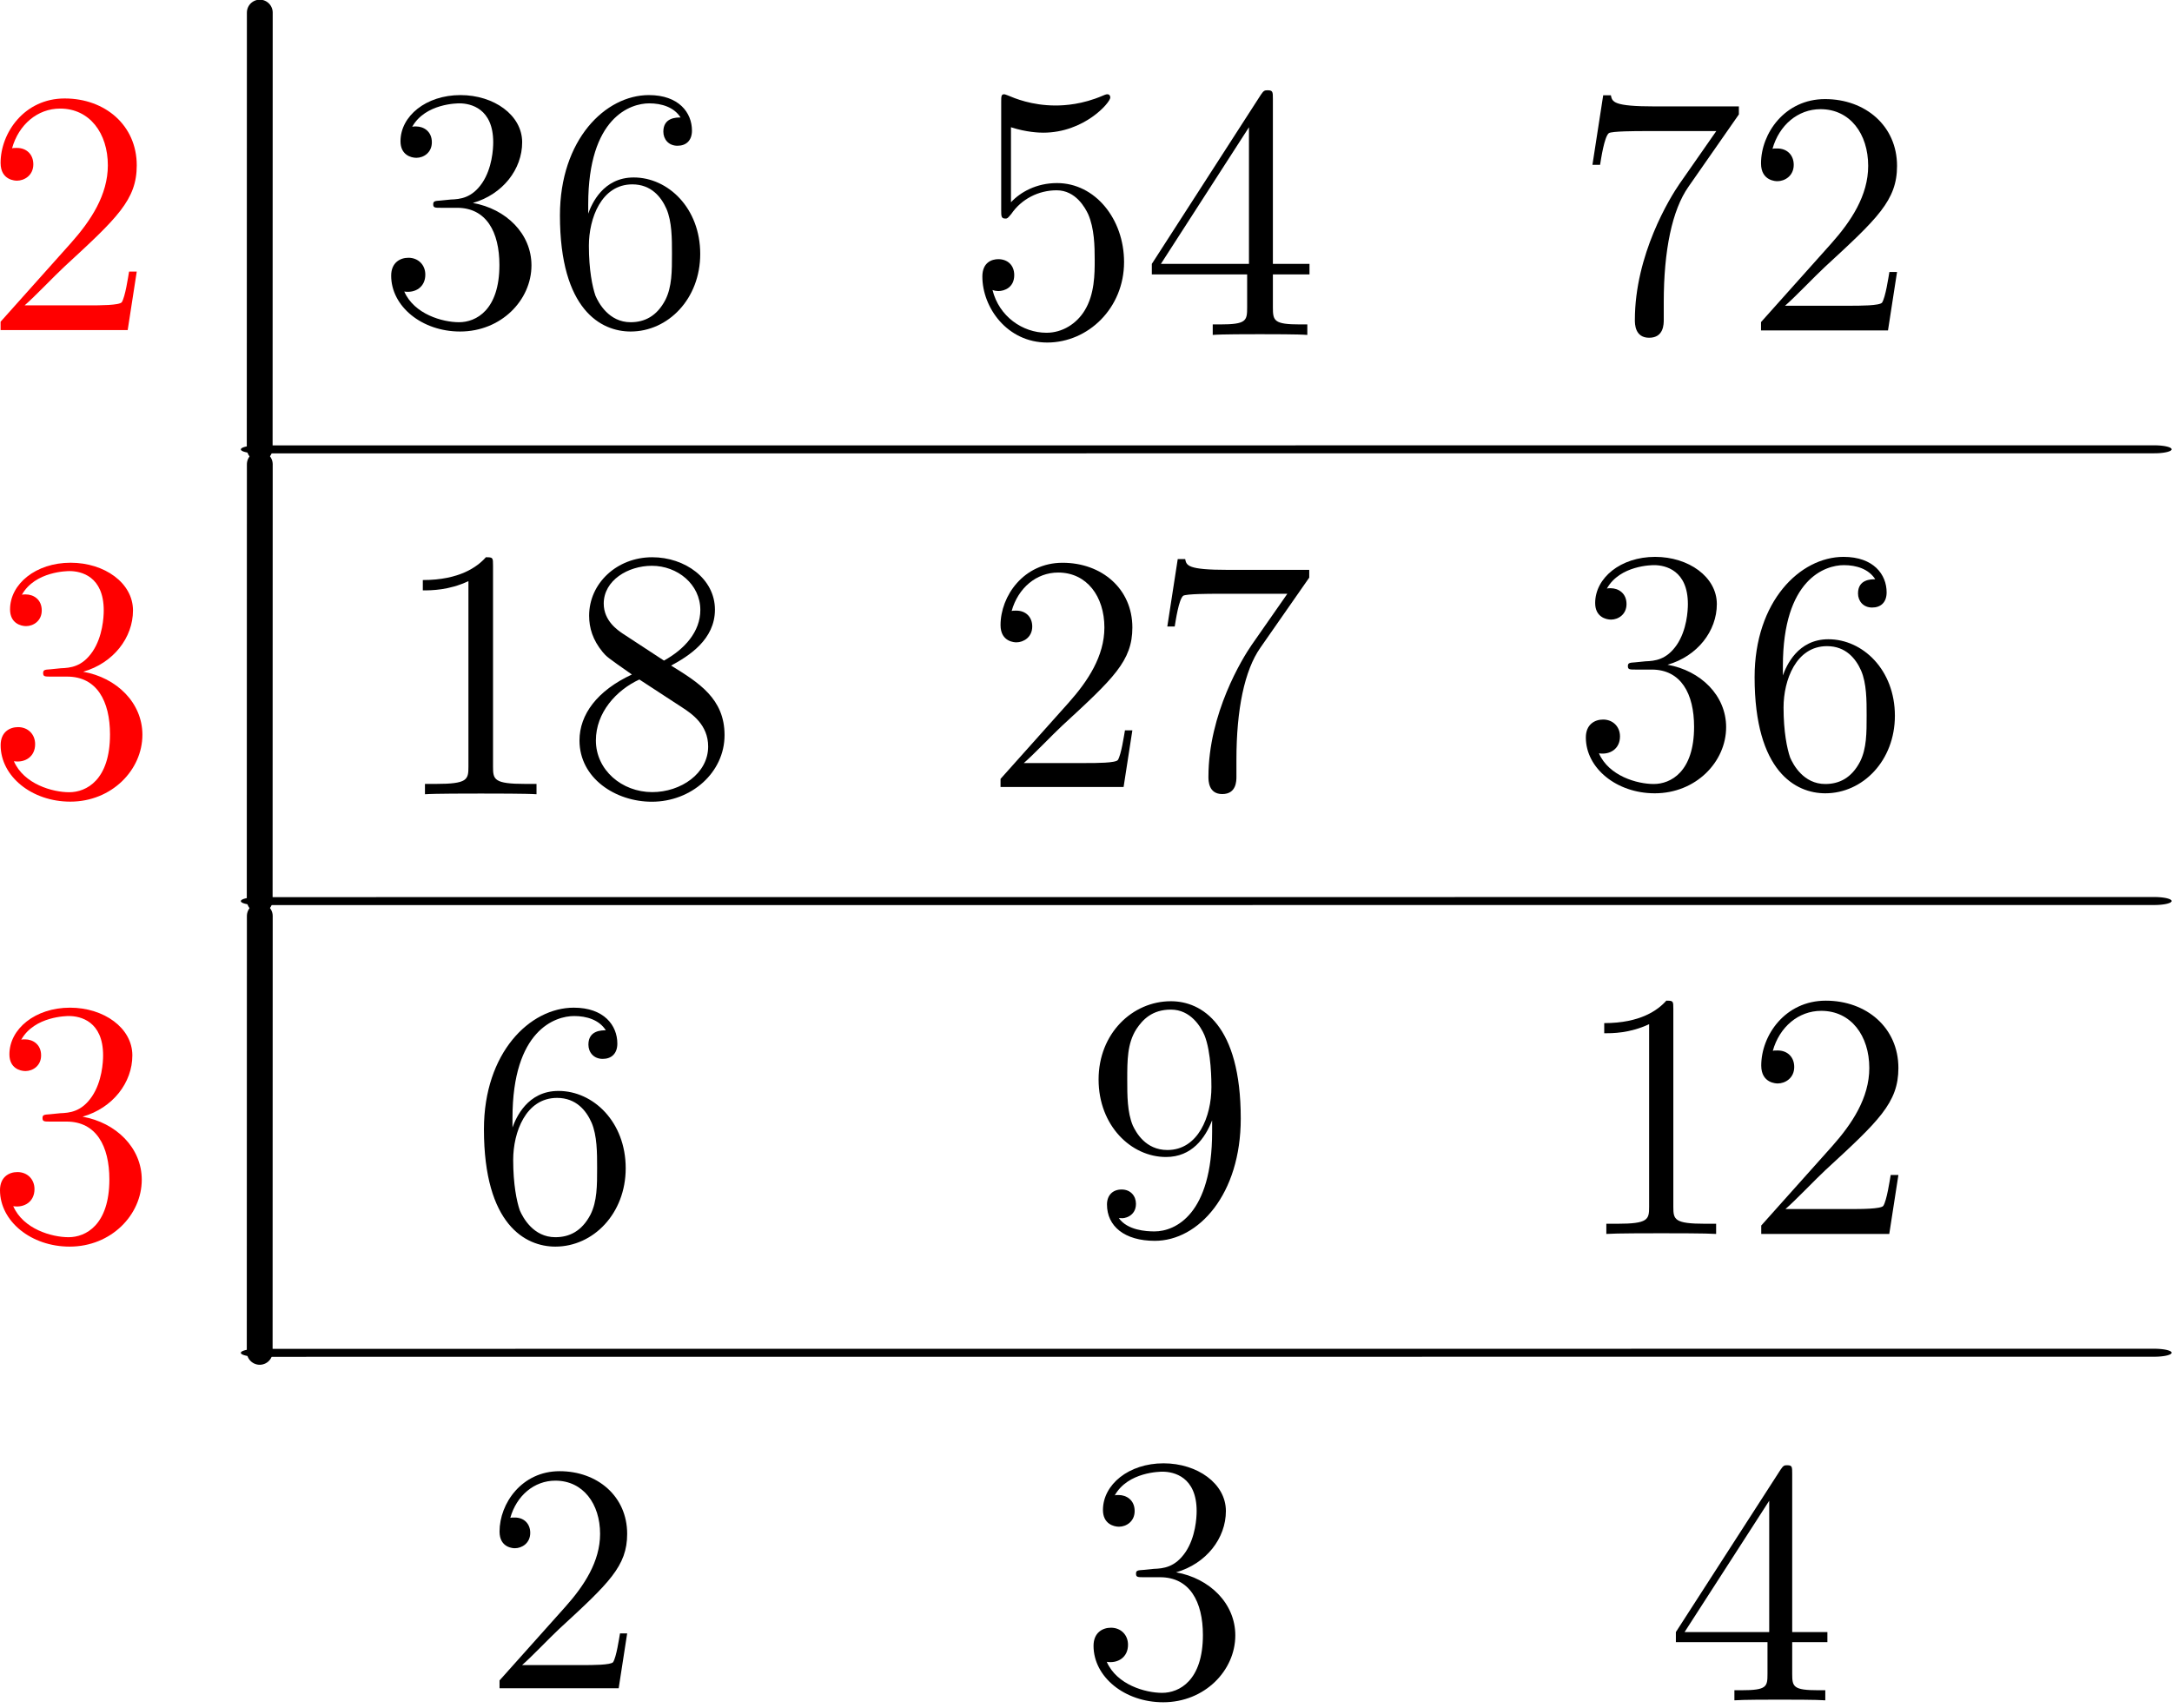 <?xml version="1.0" encoding="UTF-8" standalone="no"?>
<!DOCTYPE svg PUBLIC "-//W3C//DTD SVG 1.1//EN" "http://www.w3.org/Graphics/SVG/1.1/DTD/svg11.dtd">
<svg width="100%" height="100%" viewBox="0 0 351 276" version="1.1" xmlns="http://www.w3.org/2000/svg" xmlns:xlink="http://www.w3.org/1999/xlink" xml:space="preserve" xmlns:serif="http://www.serif.com/" style="fill-rule:evenodd;clip-rule:evenodd;stroke-linecap:round;stroke-linejoin:round;stroke-miterlimit:1.5;">
    <g transform="matrix(1,0,0,1,-253.241,-526.807)">
        <g transform="matrix(1,0,0,1,177.233,320.239)">
            <g transform="matrix(-0.097,1,-4.35,-0.022,1713.31,115.603)">
                <path d="M170.013,292.568L171.578,362.973" style="fill:none;stroke:black;stroke-width:1.29px;"/>
            </g>
            <g transform="matrix(1,-0.022,-0.022,-1,-45.601,575.348)">
                <path d="M170.013,292.568L171.578,362.973" style="fill:none;stroke:black;stroke-width:4.17px;"/>
            </g>
            <g transform="matrix(-0.097,1,-4.35,-0.022,1713.31,188.603)">
                <path d="M170.013,292.568L171.578,362.973" style="fill:none;stroke:black;stroke-width:1.29px;"/>
            </g>
            <g transform="matrix(-0.097,1,-4.35,-0.022,1713.31,261.603)">
                <path d="M170.013,292.568L171.578,362.973" style="fill:none;stroke:black;stroke-width:1.29px;"/>
            </g>
            <g transform="matrix(1,-0.022,-0.022,-1,-45.601,648.348)">
                <path d="M170.013,292.568L171.578,362.973" style="fill:none;stroke:black;stroke-width:4.17px;"/>
            </g>
            <g transform="matrix(1,-0.022,-0.022,-1,-45.601,721.348)">
                <path d="M170.013,292.568L171.578,362.973" style="fill:none;stroke:black;stroke-width:4.17px;"/>
            </g>
            <g transform="matrix(4.708,0,0,4.708,151.13,405.7)">
                <path d="M1.635,-3.917C1.635,-6.942 3.106,-7.42 3.751,-7.42C4.182,-7.42 4.612,-7.288 4.839,-6.93C4.696,-6.93 4.241,-6.93 4.241,-6.439C4.241,-6.176 4.421,-5.949 4.732,-5.949C5.03,-5.949 5.234,-6.129 5.234,-6.475C5.234,-7.097 4.779,-7.707 3.739,-7.707C2.233,-7.707 0.655,-6.164 0.655,-3.534C0.655,-0.247 2.089,0.495 3.106,0.495C4.409,0.495 5.521,-0.641 5.521,-2.195C5.521,-3.785 4.409,-4.849 3.213,-4.849C2.149,-4.849 1.755,-3.929 1.635,-3.594L1.635,-3.917ZM3.106,0.172C2.352,0.172 1.994,-0.498 1.886,-0.749C1.779,-1.06 1.659,-1.645 1.659,-2.482C1.659,-3.427 2.089,-4.61 3.165,-4.61C3.823,-4.61 4.17,-4.168 4.349,-3.762C4.54,-3.319 4.54,-2.721 4.54,-2.207C4.54,-1.598 4.54,-1.06 4.313,-0.605C4.014,-0.031 3.584,0.172 3.106,0.172Z" style="fill-rule:nonzero;"/>
            </g>
            <g transform="matrix(4.708,0,0,4.708,344.54,480.209)">
                <path d="M4.48,-7.539C4.48,-7.766 4.48,-7.826 4.313,-7.826C4.217,-7.826 4.182,-7.826 4.086,-7.683L0.487,-2.1L0.487,-1.753L3.632,-1.753L3.632,-0.665C3.632,-0.223 3.608,-0.103 2.735,-0.103L2.496,-0.103L2.496,0.243C2.771,0.22 3.715,0.22 4.05,0.22C4.385,0.22 5.341,0.22 5.616,0.243L5.616,-0.103L5.377,-0.103C4.516,-0.103 4.48,-0.223 4.48,-0.665L4.48,-1.753L5.688,-1.753L5.688,-2.1L4.48,-2.1L4.48,-7.539ZM3.691,-6.607L3.691,-2.1L0.786,-2.1L3.691,-6.607Z" style="fill-rule:nonzero;"/>
            </g>
            <g transform="matrix(4.708,0,0,4.708,249.643,479.336)">
                <path d="M2.364,-4.048C2.161,-4.036 2.113,-4.025 2.113,-3.917C2.113,-3.797 2.173,-3.797 2.388,-3.797L2.938,-3.797C3.954,-3.797 4.409,-2.961 4.409,-1.813C4.409,-0.247 3.596,0.172 3.01,0.172C2.436,0.172 1.456,-0.103 1.109,-0.892C1.492,-0.832 1.838,-1.048 1.838,-1.478C1.838,-1.825 1.587,-2.064 1.253,-2.064C0.966,-2.064 0.655,-1.897 0.655,-1.442C0.655,-0.378 1.719,0.495 3.046,0.495C4.469,0.495 5.521,-0.593 5.521,-1.801C5.521,-2.901 4.636,-3.762 3.488,-3.965C4.528,-4.264 5.198,-5.136 5.198,-6.069C5.198,-7.013 4.217,-7.707 3.058,-7.707C1.862,-7.707 0.978,-6.977 0.978,-6.105C0.978,-5.627 1.348,-5.531 1.528,-5.531C1.779,-5.531 2.066,-5.71 2.066,-6.069C2.066,-6.451 1.779,-6.619 1.516,-6.619C1.444,-6.619 1.42,-6.619 1.384,-6.607C1.838,-7.42 2.962,-7.42 3.022,-7.42C3.416,-7.42 4.194,-7.24 4.194,-6.069C4.194,-5.842 4.158,-5.172 3.811,-4.658C3.452,-4.132 3.046,-4.096 2.723,-4.084L2.364,-4.048Z" style="fill-rule:nonzero;"/>
            </g>
            <g transform="matrix(4.708,0,0,4.708,72.218,258.478)">
                <path d="M5.499,-1.704L5.236,-1.704C5.2,-1.501 5.105,-0.843 4.985,-0.652C4.902,-0.544 4.22,-0.544 3.861,-0.544L1.65,-0.544C1.973,-0.819 2.702,-1.584 3.013,-1.871C4.83,-3.545 5.499,-4.167 5.499,-5.35C5.499,-6.725 4.411,-7.646 3.025,-7.646C1.638,-7.646 0.825,-6.462 0.825,-5.434C0.825,-4.824 1.351,-4.824 1.387,-4.824C1.638,-4.824 1.949,-5.003 1.949,-5.386C1.949,-5.721 1.721,-5.948 1.387,-5.948C1.279,-5.948 1.255,-5.948 1.219,-5.936C1.447,-6.749 2.092,-7.299 2.869,-7.299C3.885,-7.299 4.507,-6.45 4.507,-5.35C4.507,-4.334 3.921,-3.449 3.24,-2.684L0.825,0.018L0.825,0.305L5.188,0.305L5.499,-1.704Z" style="fill:rgb(255,0,0);fill-rule:nonzero;"/>
            </g>
            <g transform="matrix(4.708,0,0,4.708,72.576,405.413)">
                <path d="M2.439,-3.987C2.236,-3.975 2.188,-3.963 2.188,-3.856C2.188,-3.736 2.248,-3.736 2.463,-3.736L3.013,-3.736C4.029,-3.736 4.483,-2.899 4.483,-1.752C4.483,-0.185 3.67,0.233 3.084,0.233C2.511,0.233 1.53,-0.042 1.184,-0.831C1.566,-0.771 1.913,-0.986 1.913,-1.417C1.913,-1.764 1.662,-2.003 1.327,-2.003C1.04,-2.003 0.729,-1.835 0.729,-1.381C0.729,-0.317 1.793,0.556 3.12,0.556C4.543,0.556 5.595,-0.532 5.595,-1.74C5.595,-2.84 4.71,-3.7 3.563,-3.904C4.603,-4.202 5.272,-5.075 5.272,-6.008C5.272,-6.952 4.292,-7.646 3.132,-7.646C1.937,-7.646 1.052,-6.916 1.052,-6.044C1.052,-5.565 1.423,-5.47 1.602,-5.47C1.853,-5.47 2.14,-5.649 2.14,-6.008C2.14,-6.39 1.853,-6.558 1.59,-6.558C1.518,-6.558 1.494,-6.558 1.458,-6.546C1.913,-7.359 3.037,-7.359 3.096,-7.359C3.491,-7.359 4.268,-7.179 4.268,-6.008C4.268,-5.78 4.232,-5.111 3.885,-4.597C3.527,-4.071 3.12,-4.035 2.797,-4.023L2.439,-3.987Z" style="fill:rgb(255,0,0);fill-rule:nonzero;"/>
            </g>
            <g transform="matrix(4.708,0,0,4.708,72.679,333.497)">
                <path d="M2.439,-3.986C2.236,-3.974 2.188,-3.962 2.188,-3.854C2.188,-3.735 2.248,-3.735 2.463,-3.735L3.013,-3.735C4.029,-3.735 4.483,-2.898 4.483,-1.75C4.483,-0.184 3.67,0.234 3.084,0.234C2.511,0.234 1.53,-0.041 1.184,-0.83C1.566,-0.77 1.913,-0.985 1.913,-1.415C1.913,-1.762 1.662,-2.001 1.327,-2.001C1.04,-2.001 0.729,-1.834 0.729,-1.38C0.729,-0.316 1.793,0.557 3.12,0.557C4.543,0.557 5.595,-0.531 5.595,-1.738C5.595,-2.838 4.71,-3.699 3.563,-3.902C4.603,-4.201 5.272,-5.074 5.272,-6.006C5.272,-6.951 4.292,-7.644 3.132,-7.644C1.937,-7.644 1.052,-6.915 1.052,-6.042C1.052,-5.564 1.423,-5.468 1.602,-5.468C1.853,-5.468 2.14,-5.648 2.14,-6.006C2.14,-6.389 1.853,-6.556 1.59,-6.556C1.518,-6.556 1.494,-6.556 1.458,-6.544C1.913,-7.357 3.037,-7.357 3.096,-7.357C3.491,-7.357 4.268,-7.178 4.268,-6.006C4.268,-5.779 4.232,-5.11 3.885,-4.595C3.527,-4.069 3.12,-4.034 2.797,-4.022L2.439,-3.986Z" style="fill:rgb(255,0,0);fill-rule:nonzero;"/>
            </g>
            <g id="CodeCogsEqn---2021-09-16T125141.306.svg" serif:id="CodeCogsEqn - 2021-09-16T125141.306.svg" transform="matrix(3.468,0,0,3.468,361.965,280.589)">
                <clipPath id="_clip1">
                    <rect x="-9.428" y="-17.3" width="15.858" height="12.266"/>
                </clipPath>
                <g clip-path="url(#_clip1)">
                    <g transform="matrix(1,0,0,1,-9.428,-17.3)">
                        <clipPath id="_clip2">
                            <rect x="0" y="0" width="18.856" height="34.6"/>
                        </clipPath>
                        <g clip-path="url(#_clip2)">
                            <g id="page1" transform="matrix(1.13,0,0,1.13,-63.986,-83.92)">
                                <g id="g1-55" transform="matrix(1,0,0,1,56.652,84)">
                                    <path d="M7.053,-8.595L7.053,-8.925L3.596,-8.925C1.86,-8.925 1.831,-9.112 1.774,-9.385L1.458,-9.385L1.014,-6.515L1.329,-6.515C1.372,-6.773 1.502,-7.663 1.688,-7.821C1.803,-7.907 2.879,-7.907 3.08,-7.907L6.121,-7.907L4.6,-5.726C4.213,-5.167 2.764,-2.814 2.764,-0.117C2.764,0.041 2.764,0.615 3.352,0.615C3.955,0.615 3.955,0.055 3.955,-0.131L3.955,-0.849C3.955,-2.986 4.299,-4.65 4.973,-5.611L7.053,-8.595Z" style="fill-rule:nonzero;"/>
                                </g>
                                <g id="g1-50" transform="matrix(1,0,0,1,63.676,84)">
                                    <path d="M6.551,-2.097L6.236,-2.097C6.193,-1.853 6.078,-1.064 5.934,-0.834C5.834,-0.705 5.016,-0.705 4.586,-0.705L1.932,-0.705C2.319,-1.035 3.194,-1.953 3.567,-2.297C5.748,-4.306 6.551,-5.052 6.551,-6.472C6.551,-8.122 5.246,-9.227 3.582,-9.227C1.918,-9.227 0.942,-7.806 0.942,-6.573C0.942,-5.841 1.573,-5.841 1.616,-5.841C1.918,-5.841 2.291,-6.056 2.291,-6.515C2.291,-6.917 2.018,-7.19 1.616,-7.19C1.487,-7.19 1.458,-7.19 1.415,-7.175C1.688,-8.151 2.463,-8.811 3.395,-8.811C4.615,-8.811 5.361,-7.792 5.361,-6.472C5.361,-5.253 4.658,-4.191 3.84,-3.273L0.942,-0.031L0.942,0.314L6.178,0.314L6.551,-2.097Z" style="fill-rule:nonzero;"/>
                                </g>
                                <g id="g0-58" transform="matrix(1,0,0,1,70.7,84)">
                                    <path d="M2.879,-0.375C2.879,-0.791 2.534,-1.078 2.19,-1.078C1.774,-1.078 1.487,-0.734 1.487,-0.389C1.487,0.027 1.831,0.314 2.176,0.314C2.592,0.314 2.879,-0.031 2.879,-0.375Z" style="fill-rule:nonzero;"/>
                                </g>
                                <g id="g0-581" serif:id="g0-58" transform="matrix(1,0,0,1,70.7,104.921)">
                                    <path d="M2.879,-0.375C2.879,-0.791 2.534,-1.078 2.19,-1.078C1.774,-1.078 1.487,-0.734 1.487,-0.389C1.487,0.027 1.831,0.314 2.176,0.314C2.592,0.314 2.879,-0.031 2.879,-0.375Z" style="fill-rule:nonzero;"/>
                                </g>
                            </g>
                        </g>
                    </g>
                </g>
            </g>
            <g id="CodeCogsEqn---2021-09-16T125135.907.svg" serif:id="CodeCogsEqn - 2021-09-16T125135.907.svg" transform="matrix(3.613,0,0,3.613,264.865,282.204)">
                <clipPath id="_clip3">
                    <rect x="-9.428" y="-17.292" width="16.608" height="12.25"/>
                </clipPath>
                <g clip-path="url(#_clip3)">
                    <g transform="matrix(1,0,0,1,-9.428,-17.292)">
                        <clipPath id="_clip4">
                            <rect x="0" y="0" width="18.856" height="34.584"/>
                        </clipPath>
                        <g clip-path="url(#_clip4)">
                            <g id="page11" serif:id="page1" transform="matrix(1.13,0,0,1.13,-63.986,-83.936)">
                                <g id="g1-53" transform="matrix(1,0,0,1,56.652,84)">
                                    <path d="M2.075,-7.907C2.692,-7.706 3.194,-7.692 3.352,-7.692C4.973,-7.692 6.006,-8.882 6.006,-9.083C6.006,-9.141 5.978,-9.212 5.891,-9.212C5.863,-9.212 5.834,-9.212 5.705,-9.155C4.902,-8.811 4.213,-8.768 3.84,-8.768C2.893,-8.768 2.219,-9.054 1.946,-9.169C1.846,-9.212 1.817,-9.212 1.803,-9.212C1.688,-9.212 1.688,-9.126 1.688,-8.897L1.688,-4.636C1.688,-4.378 1.688,-4.292 1.86,-4.292C1.932,-4.292 1.946,-4.306 2.09,-4.478C2.491,-5.066 3.166,-5.411 3.883,-5.411C4.643,-5.411 5.016,-4.708 5.131,-4.464C5.375,-3.904 5.389,-3.201 5.389,-2.656C5.389,-2.111 5.389,-1.293 4.988,-0.648C4.672,-0.131 4.113,0.228 3.481,0.228C2.534,0.228 1.602,-0.418 1.344,-1.465C1.415,-1.437 1.502,-1.422 1.573,-1.422C1.817,-1.422 2.204,-1.566 2.204,-2.054C2.204,-2.455 1.932,-2.685 1.573,-2.685C1.315,-2.685 0.942,-2.556 0.942,-1.996C0.942,-0.777 1.918,0.615 3.51,0.615C5.131,0.615 6.551,-0.748 6.551,-2.57C6.551,-4.277 5.404,-5.697 3.897,-5.697C3.08,-5.697 2.448,-5.339 2.075,-4.937L2.075,-7.907Z" style="fill-rule:nonzero;"/>
                                </g>
                                <g id="g1-52" transform="matrix(1,0,0,1,63.676,84)">
                                    <path d="M5.418,-9.026C5.418,-9.298 5.418,-9.37 5.217,-9.37C5.102,-9.37 5.059,-9.37 4.945,-9.198L0.626,-2.498L0.626,-2.082L4.399,-2.082L4.399,-0.777C4.399,-0.246 4.371,-0.102 3.323,-0.102L3.037,-0.102L3.037,0.314C3.367,0.285 4.5,0.285 4.902,0.285C5.303,0.285 6.451,0.285 6.781,0.314L6.781,-0.102L6.494,-0.102C5.461,-0.102 5.418,-0.246 5.418,-0.777L5.418,-2.082L6.867,-2.082L6.867,-2.498L5.418,-2.498L5.418,-9.026ZM4.471,-7.907L4.471,-2.498L0.985,-2.498L4.471,-7.907Z" style="fill-rule:nonzero;"/>
                                </g>
                                <g id="g0-582" serif:id="g0-58" transform="matrix(1,0,0,1,70.7,84)">
                                    <path d="M2.879,-0.375C2.879,-0.791 2.534,-1.078 2.19,-1.078C1.774,-1.078 1.487,-0.734 1.487,-0.389C1.487,0.027 1.831,0.314 2.176,0.314C2.592,0.314 2.879,-0.031 2.879,-0.375Z" style="fill-rule:nonzero;"/>
                                </g>
                                <g id="g0-583" serif:id="g0-58" transform="matrix(1,0,0,1,70.7,104.921)">
                                    <path d="M2.879,-0.375C2.879,-0.791 2.534,-1.078 2.19,-1.078C1.774,-1.078 1.487,-0.734 1.487,-0.389C1.487,0.027 1.831,0.314 2.176,0.314C2.592,0.314 2.879,-0.031 2.879,-0.375Z" style="fill-rule:nonzero;"/>
                                </g>
                            </g>
                        </g>
                    </g>
                </g>
            </g>
            <g id="CodeCogsEqn---2021-09-16T125131.227.svg" serif:id="CodeCogsEqn - 2021-09-16T125131.227.svg" transform="matrix(3.436,0,0,3.436,168.301,279.712)">
                <clipPath id="_clip5">
                    <rect x="-9.428" y="-17.211" width="16.008" height="12.388"/>
                </clipPath>
                <g clip-path="url(#_clip5)">
                    <g transform="matrix(1,0,0,1,-9.428,-17.211)">
                        <clipPath id="_clip6">
                            <rect x="0" y="0" width="18.856" height="34.422"/>
                        </clipPath>
                        <g clip-path="url(#_clip6)">
                            <g id="page12" serif:id="page1" transform="matrix(1.13,0,0,1.13,-63.986,-84.099)">
                                <g id="g1-51" transform="matrix(1,0,0,1,56.652,84)">
                                    <path d="M2.879,-4.836C2.635,-4.822 2.577,-4.807 2.577,-4.678C2.577,-4.535 2.649,-4.535 2.907,-4.535L3.567,-4.535C4.787,-4.535 5.332,-3.531 5.332,-2.153C5.332,-0.274 4.356,0.228 3.653,0.228C2.965,0.228 1.788,-0.102 1.372,-1.049C1.831,-0.977 2.248,-1.235 2.248,-1.752C2.248,-2.168 1.946,-2.455 1.545,-2.455C1.2,-2.455 0.827,-2.254 0.827,-1.709C0.827,-0.432 2.104,0.615 3.696,0.615C5.404,0.615 6.666,-0.69 6.666,-2.139C6.666,-3.459 5.605,-4.492 4.227,-4.736C5.475,-5.094 6.279,-6.142 6.279,-7.261C6.279,-8.394 5.102,-9.226 3.711,-9.226C2.276,-9.226 1.215,-8.351 1.215,-7.304C1.215,-6.73 1.659,-6.615 1.875,-6.615C2.176,-6.615 2.52,-6.83 2.52,-7.261C2.52,-7.72 2.176,-7.921 1.86,-7.921C1.774,-7.921 1.745,-7.921 1.702,-7.906C2.248,-8.882 3.596,-8.882 3.668,-8.882C4.141,-8.882 5.074,-8.667 5.074,-7.261C5.074,-6.988 5.031,-6.185 4.615,-5.568C4.184,-4.937 3.696,-4.893 3.309,-4.879L2.879,-4.836Z" style="fill-rule:nonzero;"/>
                                </g>
                                <g id="g1-54" transform="matrix(1,0,0,1,63.676,84)">
                                    <path d="M2.004,-4.678C2.004,-8.308 3.768,-8.882 4.543,-8.882C5.059,-8.882 5.576,-8.724 5.848,-8.294C5.676,-8.294 5.131,-8.294 5.131,-7.705C5.131,-7.39 5.346,-7.117 5.719,-7.117C6.078,-7.117 6.322,-7.332 6.322,-7.748C6.322,-8.494 5.777,-9.226 4.529,-9.226C2.721,-9.226 0.827,-7.375 0.827,-4.219C0.827,-0.274 2.549,0.615 3.768,0.615C5.332,0.615 6.666,-0.747 6.666,-2.612C6.666,-4.52 5.332,-5.797 3.897,-5.797C2.621,-5.797 2.147,-4.693 2.004,-4.291L2.004,-4.678ZM3.768,0.228C2.864,0.228 2.434,-0.575 2.305,-0.877C2.176,-1.25 2.032,-1.953 2.032,-2.957C2.032,-4.09 2.549,-5.51 3.84,-5.51C4.629,-5.51 5.045,-4.98 5.26,-4.492C5.49,-3.961 5.49,-3.244 5.49,-2.627C5.49,-1.895 5.49,-1.25 5.217,-0.704C4.859,-0.016 4.342,0.228 3.768,0.228Z" style="fill-rule:nonzero;"/>
                                </g>
                                <g id="g0-584" serif:id="g0-58" transform="matrix(1,0,0,1,70.7,84)">
                                    <path d="M2.879,-0.374C2.879,-0.79 2.534,-1.077 2.19,-1.077C1.774,-1.077 1.487,-0.733 1.487,-0.389C1.487,0.027 1.831,0.314 2.176,0.314C2.592,0.314 2.879,-0.03 2.879,-0.374Z" style="fill-rule:nonzero;"/>
                                </g>
                                <g id="g0-585" serif:id="g0-58" transform="matrix(1,0,0,1,70.7,104.922)">
                                    <path d="M2.879,-0.374C2.879,-0.79 2.534,-1.077 2.19,-1.077C1.774,-1.077 1.487,-0.733 1.487,-0.389C1.487,0.027 1.831,0.314 2.176,0.314C2.592,0.314 2.879,-0.03 2.879,-0.374Z" style="fill-rule:nonzero;"/>
                                </g>
                            </g>
                        </g>
                    </g>
                </g>
            </g>
            <g id="CodeCogsEqn---2021-09-16T125131.227.svg1" serif:id="CodeCogsEqn - 2021-09-16T125131.227.svg" transform="matrix(3.436,0,0,3.436,361.362,354.34)">
                <clipPath id="_clip7">
                    <rect x="-9.428" y="-17.211" width="16.008" height="12.388"/>
                </clipPath>
                <g clip-path="url(#_clip7)">
                    <g transform="matrix(1,0,0,1,-9.428,-17.211)">
                        <clipPath id="_clip8">
                            <rect x="0" y="0" width="18.856" height="34.422"/>
                        </clipPath>
                        <g clip-path="url(#_clip8)">
                            <g id="page13" serif:id="page1" transform="matrix(1.13,0,0,1.13,-63.986,-84.099)">
                                <g id="g1-511" serif:id="g1-51" transform="matrix(1,0,0,1,56.652,84)">
                                    <path d="M2.879,-4.836C2.635,-4.822 2.577,-4.807 2.577,-4.678C2.577,-4.535 2.649,-4.535 2.907,-4.535L3.567,-4.535C4.787,-4.535 5.332,-3.531 5.332,-2.153C5.332,-0.274 4.356,0.228 3.653,0.228C2.965,0.228 1.788,-0.102 1.372,-1.049C1.831,-0.977 2.248,-1.235 2.248,-1.752C2.248,-2.168 1.946,-2.455 1.545,-2.455C1.2,-2.455 0.827,-2.254 0.827,-1.709C0.827,-0.432 2.104,0.615 3.696,0.615C5.404,0.615 6.666,-0.69 6.666,-2.139C6.666,-3.459 5.605,-4.492 4.227,-4.736C5.475,-5.094 6.279,-6.142 6.279,-7.261C6.279,-8.394 5.102,-9.226 3.711,-9.226C2.276,-9.226 1.215,-8.351 1.215,-7.304C1.215,-6.73 1.659,-6.615 1.875,-6.615C2.176,-6.615 2.52,-6.83 2.52,-7.261C2.52,-7.72 2.176,-7.921 1.86,-7.921C1.774,-7.921 1.745,-7.921 1.702,-7.906C2.248,-8.882 3.596,-8.882 3.668,-8.882C4.141,-8.882 5.074,-8.667 5.074,-7.261C5.074,-6.988 5.031,-6.185 4.615,-5.568C4.184,-4.937 3.696,-4.893 3.309,-4.879L2.879,-4.836Z" style="fill-rule:nonzero;"/>
                                </g>
                                <g id="g1-541" serif:id="g1-54" transform="matrix(1,0,0,1,63.676,84)">
                                    <path d="M2.004,-4.678C2.004,-8.308 3.768,-8.882 4.543,-8.882C5.059,-8.882 5.576,-8.724 5.848,-8.294C5.676,-8.294 5.131,-8.294 5.131,-7.705C5.131,-7.39 5.346,-7.117 5.719,-7.117C6.078,-7.117 6.322,-7.332 6.322,-7.748C6.322,-8.494 5.777,-9.226 4.529,-9.226C2.721,-9.226 0.827,-7.375 0.827,-4.219C0.827,-0.274 2.549,0.615 3.768,0.615C5.332,0.615 6.666,-0.747 6.666,-2.612C6.666,-4.52 5.332,-5.797 3.897,-5.797C2.621,-5.797 2.147,-4.693 2.004,-4.291L2.004,-4.678ZM3.768,0.228C2.864,0.228 2.434,-0.575 2.305,-0.877C2.176,-1.25 2.032,-1.953 2.032,-2.957C2.032,-4.09 2.549,-5.51 3.84,-5.51C4.629,-5.51 5.045,-4.98 5.26,-4.492C5.49,-3.961 5.49,-3.244 5.49,-2.627C5.49,-1.895 5.49,-1.25 5.217,-0.704C4.859,-0.016 4.342,0.228 3.768,0.228Z" style="fill-rule:nonzero;"/>
                                </g>
                                <g id="g0-586" serif:id="g0-58" transform="matrix(1,0,0,1,70.7,84)">
                                    <path d="M2.879,-0.374C2.879,-0.79 2.534,-1.077 2.19,-1.077C1.774,-1.077 1.487,-0.733 1.487,-0.389C1.487,0.027 1.831,0.314 2.176,0.314C2.592,0.314 2.879,-0.03 2.879,-0.374Z" style="fill-rule:nonzero;"/>
                                </g>
                                <g id="g0-587" serif:id="g0-58" transform="matrix(1,0,0,1,70.7,104.922)">
                                    <path d="M2.879,-0.374C2.879,-0.79 2.534,-1.077 2.19,-1.077C1.774,-1.077 1.487,-0.733 1.487,-0.389C1.487,0.027 1.831,0.314 2.176,0.314C2.592,0.314 2.879,-0.03 2.879,-0.374Z" style="fill-rule:nonzero;"/>
                                </g>
                            </g>
                        </g>
                    </g>
                </g>
            </g>
            <g id="CodeCogsEqn---2021-09-16T125628.627.svg" serif:id="CodeCogsEqn - 2021-09-16T125628.627.svg" transform="matrix(3.361,0,0,3.361,265.704,353.733)">
                <clipPath id="_clip9">
                    <rect x="-9.428" y="-17.3" width="16.362" height="12.44"/>
                </clipPath>
                <g clip-path="url(#_clip9)">
                    <g transform="matrix(1,0,0,1,-9.428,-17.3)">
                        <clipPath id="_clip10">
                            <rect x="0" y="0" width="18.856" height="34.6"/>
                        </clipPath>
                        <g clip-path="url(#_clip10)">
                            <g id="page14" serif:id="page1" transform="matrix(1.13,0,0,1.13,-63.986,-83.92)">
                                <g id="g1-501" serif:id="g1-50" transform="matrix(1,0,0,1,56.652,84)">
                                    <path d="M6.551,-2.097L6.236,-2.097C6.193,-1.853 6.078,-1.064 5.934,-0.834C5.834,-0.705 5.016,-0.705 4.586,-0.705L1.932,-0.705C2.319,-1.035 3.194,-1.953 3.567,-2.297C5.748,-4.306 6.551,-5.052 6.551,-6.472C6.551,-8.122 5.246,-9.227 3.582,-9.227C1.918,-9.227 0.942,-7.806 0.942,-6.573C0.942,-5.841 1.573,-5.841 1.616,-5.841C1.918,-5.841 2.291,-6.056 2.291,-6.515C2.291,-6.917 2.018,-7.19 1.616,-7.19C1.487,-7.19 1.458,-7.19 1.415,-7.175C1.688,-8.151 2.463,-8.811 3.395,-8.811C4.615,-8.811 5.361,-7.792 5.361,-6.472C5.361,-5.253 4.658,-4.191 3.84,-3.273L0.942,-0.031L0.942,0.314L6.178,0.314L6.551,-2.097Z" style="fill-rule:nonzero;"/>
                                </g>
                                <g id="g1-551" serif:id="g1-55" transform="matrix(1,0,0,1,63.676,84)">
                                    <path d="M7.053,-8.595L7.053,-8.925L3.596,-8.925C1.86,-8.925 1.831,-9.112 1.774,-9.385L1.458,-9.385L1.014,-6.515L1.329,-6.515C1.372,-6.773 1.502,-7.663 1.688,-7.821C1.803,-7.907 2.879,-7.907 3.08,-7.907L6.121,-7.907L4.6,-5.726C4.213,-5.167 2.764,-2.814 2.764,-0.117C2.764,0.041 2.764,0.615 3.352,0.615C3.955,0.615 3.955,0.055 3.955,-0.131L3.955,-0.849C3.955,-2.986 4.299,-4.65 4.973,-5.611L7.053,-8.595Z" style="fill-rule:nonzero;"/>
                                </g>
                                <g id="g0-588" serif:id="g0-58" transform="matrix(1,0,0,1,70.7,84)">
                                    <path d="M2.879,-0.375C2.879,-0.791 2.534,-1.078 2.19,-1.078C1.774,-1.078 1.487,-0.734 1.487,-0.389C1.487,0.027 1.831,0.314 2.176,0.314C2.592,0.314 2.879,-0.031 2.879,-0.375Z" style="fill-rule:nonzero;"/>
                                </g>
                                <g id="g0-589" serif:id="g0-58" transform="matrix(1,0,0,1,70.7,104.921)">
                                    <path d="M2.879,-0.375C2.879,-0.791 2.534,-1.078 2.19,-1.078C1.774,-1.078 1.487,-0.734 1.487,-0.389C1.487,0.027 1.831,0.314 2.176,0.314C2.592,0.314 2.879,-0.031 2.879,-0.375Z" style="fill-rule:nonzero;"/>
                                </g>
                            </g>
                        </g>
                    </g>
                </g>
            </g>
            <g id="CodeCogsEqn---2021-09-16T125623.854.svg" serif:id="CodeCogsEqn - 2021-09-16T125623.854.svg" transform="matrix(3.553,0,0,3.553,171.522,356.368)">
                <clipPath id="_clip11">
                    <rect x="-8.181" y="-17.211" width="14.635" height="11.974"/>
                </clipPath>
                <g clip-path="url(#_clip11)">
                    <g transform="matrix(1,0,0,1,-9.428,-17.211)">
                        <clipPath id="_clip12">
                            <rect x="0" y="0" width="18.856" height="34.422"/>
                        </clipPath>
                        <g clip-path="url(#_clip12)">
                            <g id="page15" serif:id="page1" transform="matrix(1.13,0,0,1.13,-63.986,-84.099)">
                                <g id="g1-49" transform="matrix(1,0,0,1,56.652,84)">
                                    <path d="M4.371,-8.882C4.371,-9.212 4.371,-9.226 4.084,-9.226C3.74,-8.839 3.022,-8.308 1.545,-8.308L1.545,-7.892C1.875,-7.892 2.592,-7.892 3.381,-8.265L3.381,-0.79C3.381,-0.274 3.338,-0.102 2.075,-0.102L1.631,-0.102L1.631,0.314C2.018,0.286 3.41,0.286 3.883,0.286C4.356,0.286 5.734,0.286 6.121,0.314L6.121,-0.102L5.676,-0.102C4.414,-0.102 4.371,-0.274 4.371,-0.79L4.371,-8.882Z" style="fill-rule:nonzero;"/>
                                </g>
                                <g id="g1-56" transform="matrix(1,0,0,1,63.676,84)">
                                    <path d="M4.514,-4.865C5.232,-5.252 6.279,-5.912 6.279,-7.117C6.279,-8.365 5.074,-9.226 3.754,-9.226C2.334,-9.226 1.215,-8.179 1.215,-6.873C1.215,-6.385 1.358,-5.898 1.76,-5.41C1.918,-5.223 1.932,-5.209 2.936,-4.506C1.545,-3.861 0.827,-2.899 0.827,-1.852C0.827,-0.331 2.276,0.615 3.74,0.615C5.332,0.615 6.666,-0.561 6.666,-2.067C6.666,-3.531 5.633,-4.176 4.514,-4.865ZM2.563,-6.156C2.377,-6.285 1.803,-6.658 1.803,-7.361C1.803,-8.294 2.778,-8.882 3.74,-8.882C4.772,-8.882 5.691,-8.136 5.691,-7.103C5.691,-6.228 5.059,-5.525 4.227,-5.066L2.563,-6.156ZM3.237,-4.305L4.973,-3.172C5.346,-2.928 6.006,-2.483 6.006,-1.608C6.006,-0.518 4.902,0.228 3.754,0.228C2.534,0.228 1.487,-0.661 1.487,-1.852C1.487,-2.971 2.305,-3.875 3.237,-4.305Z" style="fill-rule:nonzero;"/>
                                </g>
                                <g id="g0-5810" serif:id="g0-58" transform="matrix(1,0,0,1,70.7,84)">
                                    <path d="M2.879,-0.374C2.879,-0.79 2.534,-1.077 2.19,-1.077C1.774,-1.077 1.487,-0.733 1.487,-0.389C1.487,0.027 1.831,0.314 2.176,0.314C2.592,0.314 2.879,-0.03 2.879,-0.374Z" style="fill-rule:nonzero;"/>
                                </g>
                                <g id="g0-5811" serif:id="g0-58" transform="matrix(1,0,0,1,70.7,104.922)">
                                    <path d="M2.879,-0.374C2.879,-0.79 2.534,-1.077 2.19,-1.077C1.774,-1.077 1.487,-0.733 1.487,-0.389C1.487,0.027 1.831,0.314 2.176,0.314C2.592,0.314 2.879,-0.03 2.879,-0.374Z" style="fill-rule:nonzero;"/>
                                </g>
                            </g>
                        </g>
                    </g>
                </g>
            </g>
            <g id="CodeCogsEqn---2021-09-16T125912.149.svg" serif:id="CodeCogsEqn - 2021-09-16T125912.149.svg" transform="matrix(3.482,0,0,3.482,269.193,426.925)">
                <clipPath id="_clip13">
                    <rect x="-5.46" y="-17.211" width="8.042" height="12.478"/>
                </clipPath>
                <g clip-path="url(#_clip13)">
                    <g transform="matrix(1,0,0,1,-5.46,-17.211)">
                        <clipPath id="_clip14">
                            <rect x="0" y="0" width="10.92" height="34.422"/>
                        </clipPath>
                        <g clip-path="url(#_clip14)">
                            <g id="page16" serif:id="page1" transform="matrix(1.13,0,0,1.13,-63.986,-84.099)">
                                <g id="g1-57" transform="matrix(1,0,0,1,56.652,84)">
                                    <path d="M5.49,-3.861C5.49,-0.475 3.983,0.228 3.123,0.228C2.778,0.228 2.018,0.185 1.659,-0.317L1.745,-0.317C1.846,-0.288 2.362,-0.374 2.362,-0.905C2.362,-1.221 2.147,-1.493 1.774,-1.493C1.401,-1.493 1.172,-1.25 1.172,-0.877C1.172,0.013 1.889,0.615 3.137,0.615C4.93,0.615 6.666,-1.293 6.666,-4.406C6.666,-8.265 5.059,-9.226 3.797,-9.226C2.219,-9.226 0.827,-7.906 0.827,-6.012C0.827,-4.119 2.161,-2.828 3.596,-2.828C4.658,-2.828 5.203,-3.602 5.49,-4.334L5.49,-3.861ZM3.653,-3.115C2.75,-3.115 2.362,-3.846 2.233,-4.119C2.004,-4.664 2.004,-5.353 2.004,-5.998C2.004,-6.802 2.004,-7.49 2.377,-8.078C2.635,-8.466 3.022,-8.882 3.797,-8.882C4.615,-8.882 5.031,-8.164 5.174,-7.834C5.461,-7.131 5.461,-5.912 5.461,-5.697C5.461,-4.492 4.916,-3.115 3.653,-3.115Z" style="fill-rule:nonzero;"/>
                                </g>
                                <g id="g0-5812" serif:id="g0-58" transform="matrix(1,0,0,1,63.676,84)">
                                    <path d="M2.879,-0.374C2.879,-0.79 2.534,-1.077 2.19,-1.077C1.774,-1.077 1.487,-0.733 1.487,-0.389C1.487,0.027 1.831,0.314 2.176,0.314C2.592,0.314 2.879,-0.03 2.879,-0.374Z" style="fill-rule:nonzero;"/>
                                </g>
                                <g id="g0-5813" serif:id="g0-58" transform="matrix(1,0,0,1,63.676,104.922)">
                                    <path d="M2.879,-0.374C2.879,-0.79 2.534,-1.077 2.19,-1.077C1.774,-1.077 1.487,-0.733 1.487,-0.389C1.487,0.027 1.831,0.314 2.176,0.314C2.592,0.314 2.879,-0.03 2.879,-0.374Z" style="fill-rule:nonzero;"/>
                                </g>
                            </g>
                        </g>
                    </g>
                </g>
            </g>
            <g id="CodeCogsEqn---2021-09-16T125905.229.svg" serif:id="CodeCogsEqn - 2021-09-16T125905.229.svg" transform="matrix(3.497,0,0,3.497,362.012,427.087)">
                <clipPath id="_clip15">
                    <rect x="-7.989" y="-17.211" width="14.299" height="12.478"/>
                </clipPath>
                <g clip-path="url(#_clip15)">
                    <g transform="matrix(1,0,0,1,-9.428,-17.211)">
                        <clipPath id="_clip16">
                            <rect x="0" y="0" width="18.856" height="34.422"/>
                        </clipPath>
                        <g clip-path="url(#_clip16)">
                            <g id="page17" serif:id="page1" transform="matrix(1.13,0,0,1.13,-63.986,-84.099)">
                                <g id="g1-491" serif:id="g1-49" transform="matrix(1,0,0,1,56.652,84)">
                                    <path d="M4.371,-8.882C4.371,-9.212 4.371,-9.226 4.084,-9.226C3.74,-8.839 3.022,-8.308 1.545,-8.308L1.545,-7.892C1.875,-7.892 2.592,-7.892 3.381,-8.265L3.381,-0.79C3.381,-0.274 3.338,-0.102 2.075,-0.102L1.631,-0.102L1.631,0.314C2.018,0.286 3.41,0.286 3.883,0.286C4.356,0.286 5.734,0.286 6.121,0.314L6.121,-0.102L5.676,-0.102C4.414,-0.102 4.371,-0.274 4.371,-0.79L4.371,-8.882Z" style="fill-rule:nonzero;"/>
                                </g>
                                <g id="g1-502" serif:id="g1-50" transform="matrix(1,0,0,1,63.676,84)">
                                    <path d="M6.551,-2.096L6.236,-2.096C6.193,-1.852 6.078,-1.063 5.934,-0.834C5.834,-0.704 5.016,-0.704 4.586,-0.704L1.932,-0.704C2.319,-1.034 3.194,-1.953 3.567,-2.297C5.748,-4.305 6.551,-5.051 6.551,-6.472C6.551,-8.121 5.246,-9.226 3.582,-9.226C1.918,-9.226 0.942,-7.806 0.942,-6.572C0.942,-5.84 1.573,-5.84 1.616,-5.84C1.918,-5.84 2.291,-6.056 2.291,-6.515C2.291,-6.916 2.018,-7.189 1.616,-7.189C1.487,-7.189 1.458,-7.189 1.415,-7.175C1.688,-8.15 2.463,-8.81 3.395,-8.81C4.615,-8.81 5.361,-7.791 5.361,-6.472C5.361,-5.252 4.658,-4.191 3.84,-3.272L0.942,-0.03L0.942,0.314L6.178,0.314L6.551,-2.096Z" style="fill-rule:nonzero;"/>
                                </g>
                                <g id="g0-5814" serif:id="g0-58" transform="matrix(1,0,0,1,70.7,84)">
                                    <path d="M2.879,-0.374C2.879,-0.79 2.534,-1.077 2.19,-1.077C1.774,-1.077 1.487,-0.733 1.487,-0.389C1.487,0.027 1.831,0.314 2.176,0.314C2.592,0.314 2.879,-0.03 2.879,-0.374Z" style="fill-rule:nonzero;"/>
                                </g>
                                <g id="g0-5815" serif:id="g0-58" transform="matrix(1,0,0,1,70.7,104.922)">
                                    <path d="M2.879,-0.374C2.879,-0.79 2.534,-1.077 2.19,-1.077C1.774,-1.077 1.487,-0.733 1.487,-0.389C1.487,0.027 1.831,0.314 2.176,0.314C2.592,0.314 2.879,-0.03 2.879,-0.374Z" style="fill-rule:nonzero;"/>
                                </g>
                            </g>
                        </g>
                    </g>
                </g>
            </g>
            <g id="CodeCogsEqn---2021-09-16T130232.557.svg" serif:id="CodeCogsEqn - 2021-09-16T130232.557.svg" transform="matrix(3.254,0,0,3.254,170.938,499.041)">
                <clipPath id="_clip17">
                    <rect x="-5.46" y="-17.211" width="7.682" height="11.878"/>
                </clipPath>
                <g clip-path="url(#_clip17)">
                    <g transform="matrix(1,0,0,1,-5.46,-17.211)">
                        <clipPath id="_clip18">
                            <rect x="0" y="0" width="10.92" height="34.422"/>
                        </clipPath>
                        <g clip-path="url(#_clip18)">
                            <g id="page18" serif:id="page1" transform="matrix(1.13,0,0,1.13,-63.986,-84.099)">
                                <g id="g1-503" serif:id="g1-50" transform="matrix(1,0,0,1,56.652,84)">
                                    <path d="M6.551,-2.096L6.236,-2.096C6.193,-1.852 6.078,-1.063 5.934,-0.834C5.834,-0.704 5.016,-0.704 4.586,-0.704L1.932,-0.704C2.319,-1.034 3.194,-1.953 3.567,-2.297C5.748,-4.305 6.551,-5.051 6.551,-6.472C6.551,-8.121 5.246,-9.226 3.582,-9.226C1.918,-9.226 0.942,-7.806 0.942,-6.572C0.942,-5.84 1.573,-5.84 1.616,-5.84C1.918,-5.84 2.291,-6.056 2.291,-6.515C2.291,-6.916 2.018,-7.189 1.616,-7.189C1.487,-7.189 1.458,-7.189 1.415,-7.175C1.688,-8.15 2.463,-8.81 3.395,-8.81C4.615,-8.81 5.361,-7.791 5.361,-6.472C5.361,-5.252 4.658,-4.191 3.84,-3.272L0.942,-0.03L0.942,0.314L6.178,0.314L6.551,-2.096Z" style="fill-rule:nonzero;"/>
                                </g>
                                <g id="g0-5816" serif:id="g0-58" transform="matrix(1,0,0,1,63.676,84)">
                                    <path d="M2.879,-0.374C2.879,-0.79 2.534,-1.077 2.19,-1.077C1.774,-1.077 1.487,-0.733 1.487,-0.389C1.487,0.027 1.831,0.314 2.176,0.314C2.592,0.314 2.879,-0.03 2.879,-0.374Z" style="fill-rule:nonzero;"/>
                                </g>
                            </g>
                        </g>
                    </g>
                </g>
            </g>
        </g>
    </g>
</svg>
